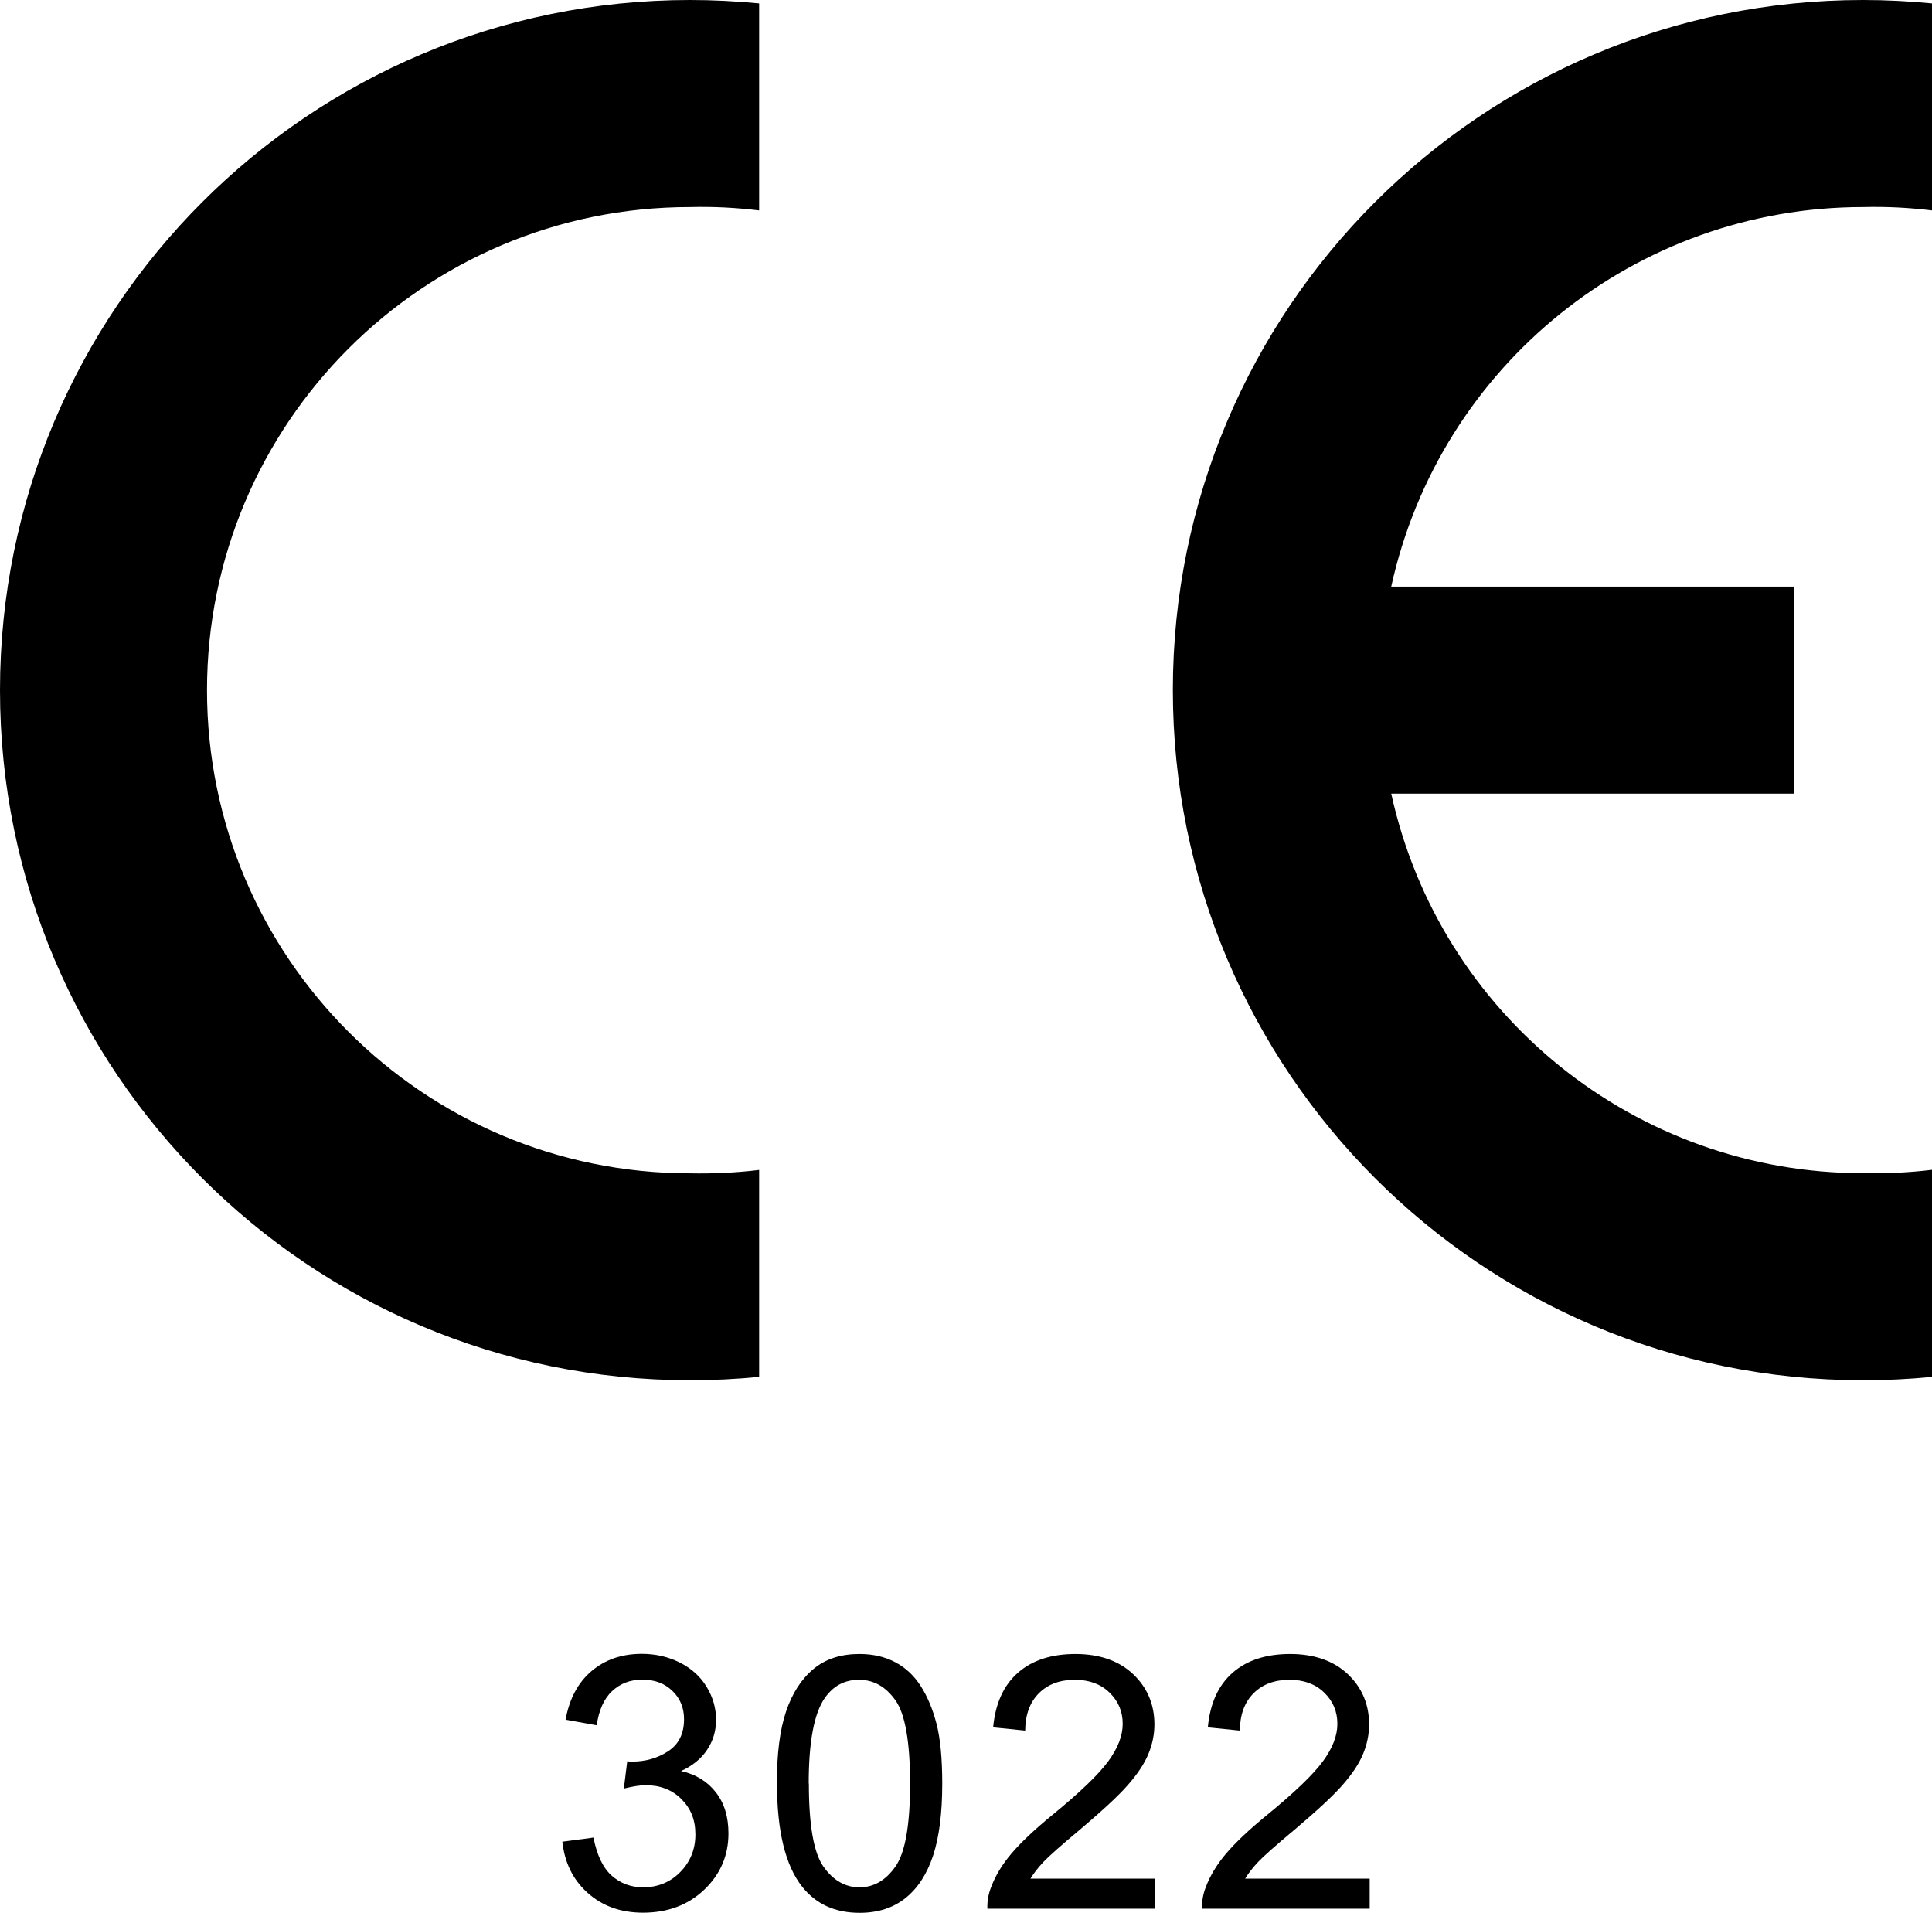<?xml version="1.0" encoding="UTF-8"?>
<svg id="Layer_2" data-name="Layer 2" xmlns="http://www.w3.org/2000/svg" viewBox="0 0 130.94 129.64">
  <defs>
    <style>
      .cls-1 {
        fill-rule: evenodd;
      }
    </style>
  </defs>
  <g id="Layer_1-2" data-name="Layer 1">
    <g>
      <g>
        <path class="cls-1" d="M51.44,93.3c-1.55.16-3.11.23-4.68.23C20.94,93.53,0,72.59,0,46.77S20.94,0,46.77,0c1.56,0,3.12.08,4.68.23v14.03c-1.55-.19-3.11-.27-4.68-.23-18.08,0-32.74,14.66-32.74,32.74s14.66,32.74,32.74,32.74c1.56.03,3.13-.04,4.68-.23v14.03Z"/>
        <path class="cls-1" d="M130.94,93.3c-1.55.16-3.11.23-4.68.23-25.83,0-46.77-20.94-46.77-46.77S100.44,0,126.27,0c1.56,0,3.12.08,4.68.23v14.03c-1.55-.19-3.11-.27-4.68-.23-15.38,0-28.68,10.7-31.98,25.72h27.3v14.03h-27.3c3.3,15.02,16.6,25.72,31.98,25.72,1.56.03,3.13-.04,4.68-.23v14.03Z"/>
      </g>
      <g>
        <path d="M38.11,124.8l2.11-.28c.24,1.2.65,2.06,1.24,2.58s1.29.79,2.13.79c.99,0,1.83-.34,2.51-1.03s1.03-1.54,1.03-2.55-.32-1.77-.95-2.4-1.44-.94-2.41-.94c-.4,0-.89.08-1.49.23l.23-1.85c.14.02.25.02.34.02.9,0,1.71-.23,2.43-.7s1.08-1.19,1.08-2.17c0-.77-.26-1.41-.79-1.92s-1.2-.76-2.03-.76-1.5.26-2.05.77-.9,1.29-1.05,2.32l-2.11-.38c.26-1.41.84-2.51,1.76-3.29s2.05-1.17,3.41-1.17c.94,0,1.8.2,2.59.6s1.39.95,1.81,1.65.63,1.43.63,2.21-.2,1.42-.6,2.03-.99,1.09-1.77,1.45c1.02.23,1.8.72,2.37,1.46s.84,1.66.84,2.77c0,1.5-.55,2.77-1.64,3.81s-2.48,1.56-4.15,1.56c-1.51,0-2.76-.45-3.76-1.35s-1.56-2.06-1.71-3.49Z"/>
        <path d="M52.65,120.86c0-2.03.21-3.67.63-4.9s1.04-2.19,1.86-2.87,1.86-1.01,3.11-1.01c.92,0,1.73.19,2.43.56s1.27.91,1.72,1.61.81,1.55,1.07,2.55.39,2.36.39,4.06c0,2.02-.21,3.64-.62,4.88s-1.03,2.2-1.86,2.87-1.87,1.01-3.12,1.01c-1.66,0-2.96-.59-3.9-1.78-1.13-1.43-1.7-3.76-1.7-6.98ZM54.82,120.86c0,2.82.33,4.7.99,5.63s1.47,1.4,2.44,1.4,1.78-.47,2.44-1.41.99-2.81.99-5.62-.33-4.71-.99-5.64-1.48-1.39-2.47-1.39-1.74.41-2.32,1.23c-.73,1.05-1.09,2.98-1.09,5.8Z"/>
        <path d="M78.28,127.31v2.03h-11.36c-.02-.51.07-1,.25-1.46.29-.77.75-1.54,1.39-2.29s1.56-1.62,2.76-2.6c1.87-1.53,3.13-2.74,3.79-3.64s.98-1.74.98-2.54c0-.84-.3-1.54-.9-2.12s-1.38-.86-2.34-.86c-1.02,0-1.83.3-2.44.91s-.92,1.45-.93,2.53l-2.17-.22c.15-1.62.71-2.85,1.68-3.7s2.27-1.27,3.9-1.27,2.95.46,3.91,1.37,1.44,2.05,1.44,3.4c0,.69-.14,1.36-.42,2.03s-.75,1.36-1.4,2.1-1.74,1.74-3.25,3.02c-1.27,1.06-2.08,1.78-2.44,2.16s-.66.76-.89,1.14h8.43Z"/>
        <path d="M92.83,127.31v2.03h-11.36c-.02-.51.07-1,.25-1.46.29-.77.75-1.54,1.39-2.29s1.56-1.62,2.76-2.6c1.87-1.53,3.13-2.74,3.79-3.64s.98-1.74.98-2.54c0-.84-.3-1.54-.9-2.12s-1.38-.86-2.34-.86c-1.02,0-1.83.3-2.44.91s-.92,1.45-.93,2.53l-2.17-.22c.15-1.62.71-2.85,1.68-3.7s2.27-1.27,3.9-1.27,2.95.46,3.91,1.37,1.44,2.05,1.44,3.4c0,.69-.14,1.36-.42,2.03s-.75,1.36-1.4,2.1-1.74,1.74-3.25,3.02c-1.27,1.06-2.08,1.78-2.44,2.16s-.66.76-.89,1.14h8.43Z"/>
      </g>
    </g>
  </g>
</svg>